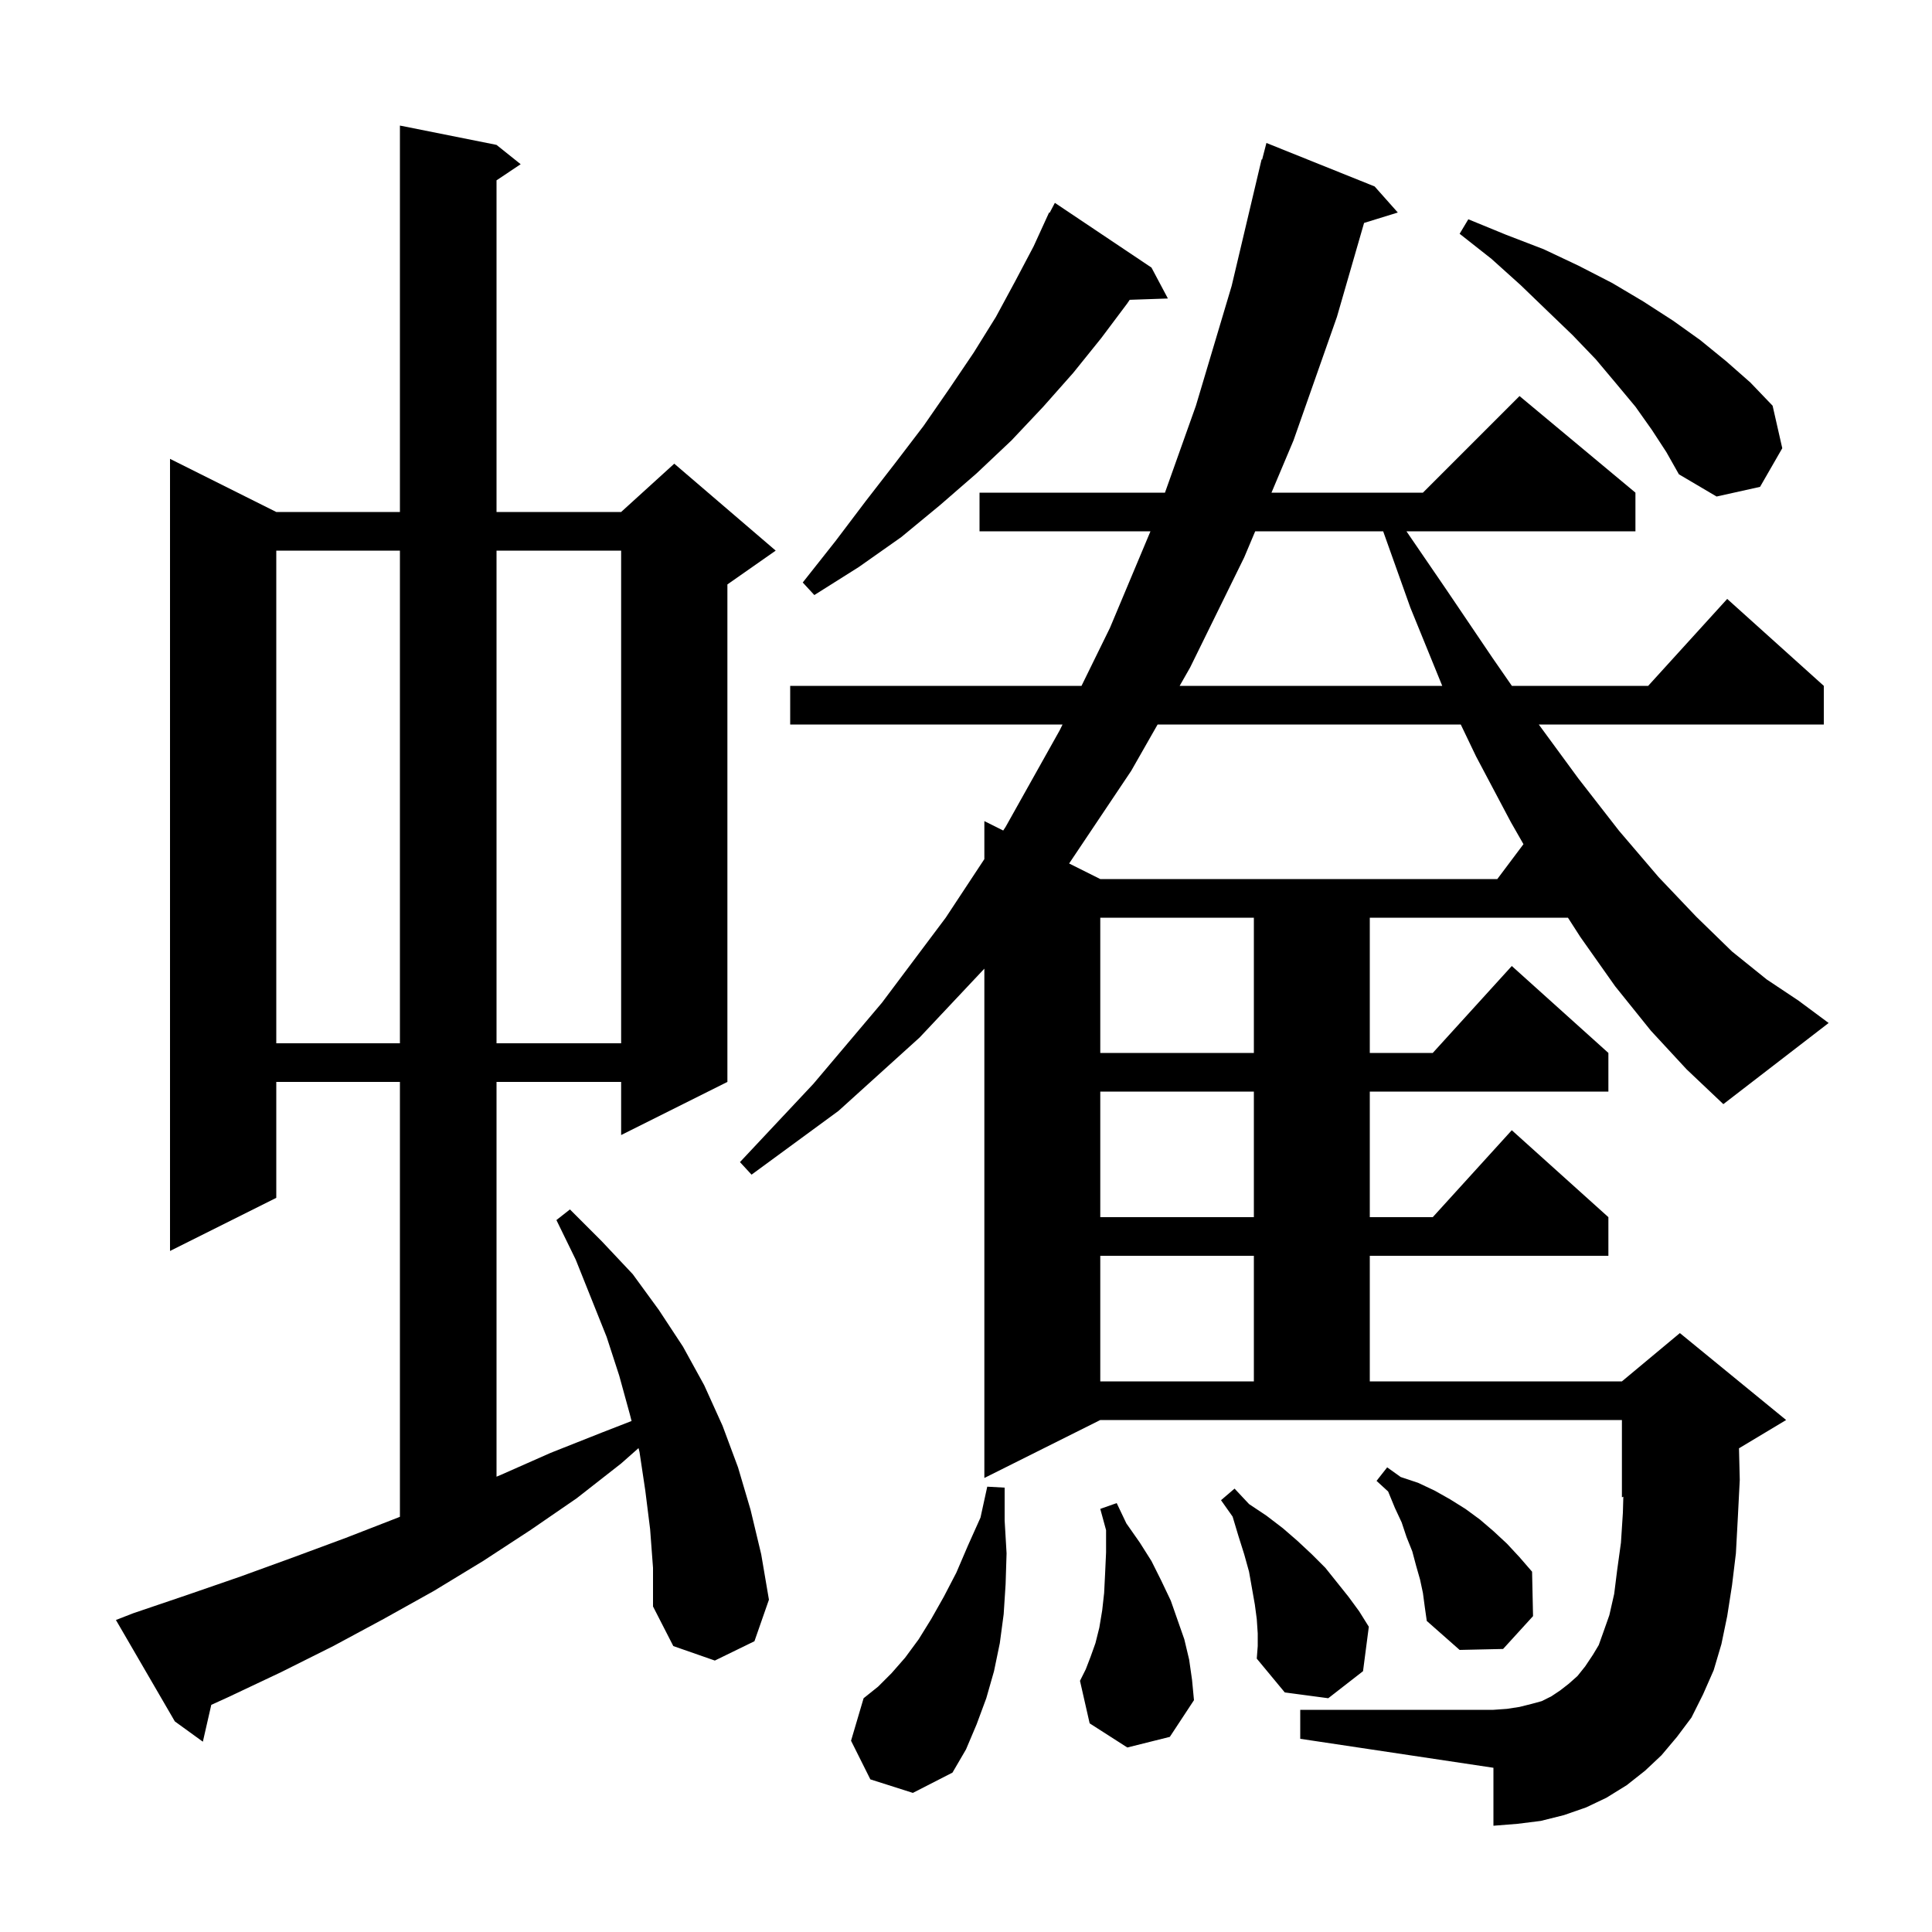 <svg xmlns="http://www.w3.org/2000/svg" xmlns:xlink="http://www.w3.org/1999/xlink" version="1.1" baseProfile="full" viewBox="0 0 200 200" width="200" height="200"><g fill="currentColor"><path d="M 90.1 184.2 L 88.1 180.2 L 89.4 175.8 L 90.9 174.6 L 92.3 173.2 L 93.7 171.6 L 95.1 169.7 L 96.4 167.6 L 97.7 165.3 L 99.0 162.8 L 100.2 160.0 L 101.5 157.1 L 102.2 153.9 L 104.0 154.0 L 104.0 157.4 L 104.2 160.8 L 104.1 164.0 L 103.9 167.1 L 103.5 170.1 L 102.9 173.0 L 102.1 175.8 L 101.1 178.5 L 100.0 181.1 L 98.6 183.5 L 94.5 185.6 Z M 67.3 158.3 L 66.8 154.3 L 66.2 150.3 L 66.1 149.909 L 64.3 151.5 L 59.7 155.1 L 54.9 158.4 L 50.0 161.6 L 44.9 164.7 L 39.7 167.6 L 34.5 170.4 L 29.1 173.1 L 23.6 175.7 L 21.872 176.486 L 21.0 180.3 L 18.1 178.2 L 12.0 167.7 L 13.8 167.0 L 19.4 165.1 L 24.9 163.2 L 30.4 161.2 L 35.8 159.2 L 41.2 157.1 L 41.4 157.017 L 41.4 112.0 L 28.6 112.0 L 28.6 124.0 L 17.6 129.5 L 17.6 47.5 L 28.6 53.0 L 41.4 53.0 L 41.4 13.0 L 51.4 15.0 L 53.9 17.0 L 51.4 18.667 L 51.4 53.0 L 64.3 53.0 L 69.8 48.0 L 80.3 57.0 L 75.3 60.5 L 75.3 112.0 L 64.3 117.5 L 64.3 112.0 L 51.4 112.0 L 51.4 152.866 L 51.8 152.7 L 57.0 150.4 L 62.3 148.3 L 65.38 147.102 L 65.2 146.4 L 64.1 142.4 L 62.8 138.4 L 59.6 130.4 L 57.6 126.3 L 59.0 125.2 L 62.3 128.5 L 65.5 131.9 L 68.2 135.6 L 70.7 139.4 L 72.9 143.4 L 74.8 147.6 L 76.4 151.9 L 77.7 156.3 L 78.8 160.9 L 79.6 165.6 L 78.1 169.9 L 74.0 171.9 L 69.7 170.4 L 67.6 166.3 L 67.6 162.3 Z M 170.9 106.7 L 167.2 102.1 L 163.6 97.0 L 162.314 95.0 L 141.8 95.0 L 141.8 109.0 L 148.318 109.0 L 156.5 100.0 L 166.5 109.0 L 166.5 113.0 L 141.8 113.0 L 141.8 126.0 L 148.318 126.0 L 156.5 117.0 L 166.5 126.0 L 166.5 130.0 L 141.8 130.0 L 141.8 143.0 L 167.9 143.0 L 173.9 138.0 L 184.9 147.0 L 180.02 149.928 L 180.1 153.2 L 179.9 157.1 L 179.7 160.8 L 179.3 164.1 L 178.8 167.3 L 178.2 170.2 L 177.4 172.9 L 176.3 175.4 L 175.1 177.8 L 173.6 179.8 L 172.0 181.7 L 170.3 183.3 L 168.4 184.8 L 166.3 186.1 L 164.2 187.1 L 161.9 187.9 L 159.5 188.5 L 157.1 188.8 L 154.6 189.0 L 154.6 183.0 L 134.6 180.0 L 134.6 177.0 L 154.6 177.0 L 156.0 176.9 L 157.3 176.7 L 158.5 176.4 L 159.6 176.1 L 160.6 175.6 L 161.5 175.0 L 162.4 174.3 L 163.3 173.5 L 164.1 172.5 L 164.9 171.3 L 165.5 170.3 L 166.0 168.9 L 166.6 167.2 L 167.1 165.0 L 167.4 162.6 L 167.8 159.7 L 168.0 156.6 L 168.047 154.939 L 167.9 155.0 L 167.9 147.0 L 113.9 147.0 L 101.9 153.0 L 101.9 100.276 L 95.2 107.4 L 86.8 115.0 L 77.8 121.6 L 76.6 120.3 L 84.2 112.2 L 91.3 103.8 L 97.9 95.0 L 101.9 88.935 L 101.9 85.0 L 103.852 85.976 L 104.1 85.6 L 109.7 75.6 L 109.994 75.0 L 81.8 75.0 L 81.8 71.0 L 111.957 71.0 L 114.9 65.0 L 119.096 55.0 L 101.4 55.0 L 101.4 51.0 L 120.597 51.0 L 123.8 42.0 L 127.5 29.6 L 130.6 16.5 L 130.656 16.513 L 131.1 14.8 L 142.3 19.3 L 144.7 22.0 L 141.208 23.079 L 138.4 32.8 L 133.9 45.6 L 131.624 51.0 L 147.3 51.0 L 157.3 41.0 L 169.3 51.0 L 169.3 55.0 L 145.595 55.0 L 149.7 61.0 L 154.5 68.1 L 156.508 71.0 L 170.618 71.0 L 178.8 62.0 L 188.8 71.0 L 188.8 75.0 L 159.293 75.0 L 163.4 80.6 L 167.6 86.0 L 171.7 90.8 L 175.6 94.9 L 179.3 98.5 L 182.9 101.4 L 186.2 103.6 L 189.3 105.9 L 178.4 114.3 L 174.6 110.7 Z M 116.7 180.9 L 112.8 178.4 L 111.8 174.0 L 112.4 172.8 L 112.9 171.5 L 113.4 170.1 L 113.8 168.5 L 114.1 166.7 L 114.3 164.9 L 114.4 162.9 L 114.5 160.7 L 114.5 158.4 L 113.9 156.2 L 115.6 155.6 L 116.6 157.7 L 118.0 159.7 L 119.2 161.6 L 120.2 163.6 L 121.2 165.7 L 122.6 169.7 L 123.1 171.8 L 123.4 173.9 L 123.6 176.0 L 121.1 179.8 Z M 130.2 169.1 L 130.1 167.6 L 129.9 166.1 L 129.3 162.7 L 128.8 160.9 L 128.2 159.0 L 127.6 157.0 L 126.4 155.3 L 127.8 154.1 L 129.3 155.7 L 131.1 156.9 L 132.8 158.2 L 134.3 159.5 L 135.8 160.9 L 137.2 162.3 L 139.6 165.3 L 140.7 166.8 L 141.7 168.4 L 141.1 173.0 L 137.5 175.8 L 133.0 175.2 L 130.1 171.7 L 130.2 170.4 Z M 147.3 164.9 L 147.0 163.5 L 146.6 162.1 L 146.2 160.6 L 145.6 159.1 L 145.1 157.6 L 144.4 156.1 L 143.7 154.4 L 142.5 153.3 L 143.6 151.9 L 145.0 152.9 L 146.8 153.5 L 148.5 154.3 L 150.1 155.2 L 151.7 156.2 L 153.2 157.3 L 154.6 158.5 L 156.0 159.8 L 157.3 161.2 L 158.6 162.7 L 158.7 167.3 L 155.6 170.7 L 151.1 170.8 L 147.7 167.8 L 147.5 166.4 Z M 113.9 130.0 L 113.9 143.0 L 129.8 143.0 L 129.8 130.0 Z M 113.9 113.0 L 113.9 126.0 L 129.8 126.0 L 129.8 113.0 Z M 113.9 95.0 L 113.9 109.0 L 129.8 109.0 L 129.8 95.0 Z M 28.6 57.0 L 28.6 108.0 L 41.4 108.0 L 41.4 57.0 Z M 51.4 57.0 L 51.4 108.0 L 64.3 108.0 L 64.3 57.0 Z M 119.836 75.0 L 117.1 79.8 L 110.676 89.388 L 113.9 91.0 L 155.0 91.0 L 157.708 87.389 L 156.4 85.1 L 152.8 78.3 L 151.218 75.0 Z M 129.938 55.0 L 128.8 57.7 L 123.2 69.1 L 122.117 71.0 L 149.3 71.0 L 146.0 62.9 L 143.185 55.0 Z M 119.2 27.7 L 120.9 30.9 L 116.946 31.036 L 116.7 31.4 L 114.0 35.0 L 111.1 38.6 L 108.0 42.1 L 104.7 45.6 L 101.1 49.0 L 97.3 52.3 L 93.3 55.6 L 88.9 58.7 L 84.3 61.6 L 83.1 60.3 L 86.5 56.0 L 89.6 51.9 L 92.7 47.9 L 95.6 44.1 L 98.3 40.2 L 100.8 36.5 L 103.1 32.8 L 105.1 29.1 L 107.0 25.5 L 108.6 22.0 L 108.657 22.031 L 109.2 21.0 Z M 171.0 44.5 L 169.3 42.1 L 167.3 39.7 L 165.2 37.2 L 162.8 34.7 L 160.2 32.2 L 157.4 29.5 L 154.4 26.8 L 151.1 24.2 L 152.0 22.7 L 155.9 24.3 L 159.8 25.8 L 163.4 27.5 L 166.9 29.3 L 170.1 31.2 L 173.2 33.2 L 176.0 35.2 L 178.7 37.4 L 181.2 39.6 L 183.5 42.0 L 184.5 46.4 L 182.2 50.4 L 177.7 51.4 L 173.8 49.1 L 172.5 46.8 Z "/></g></svg>